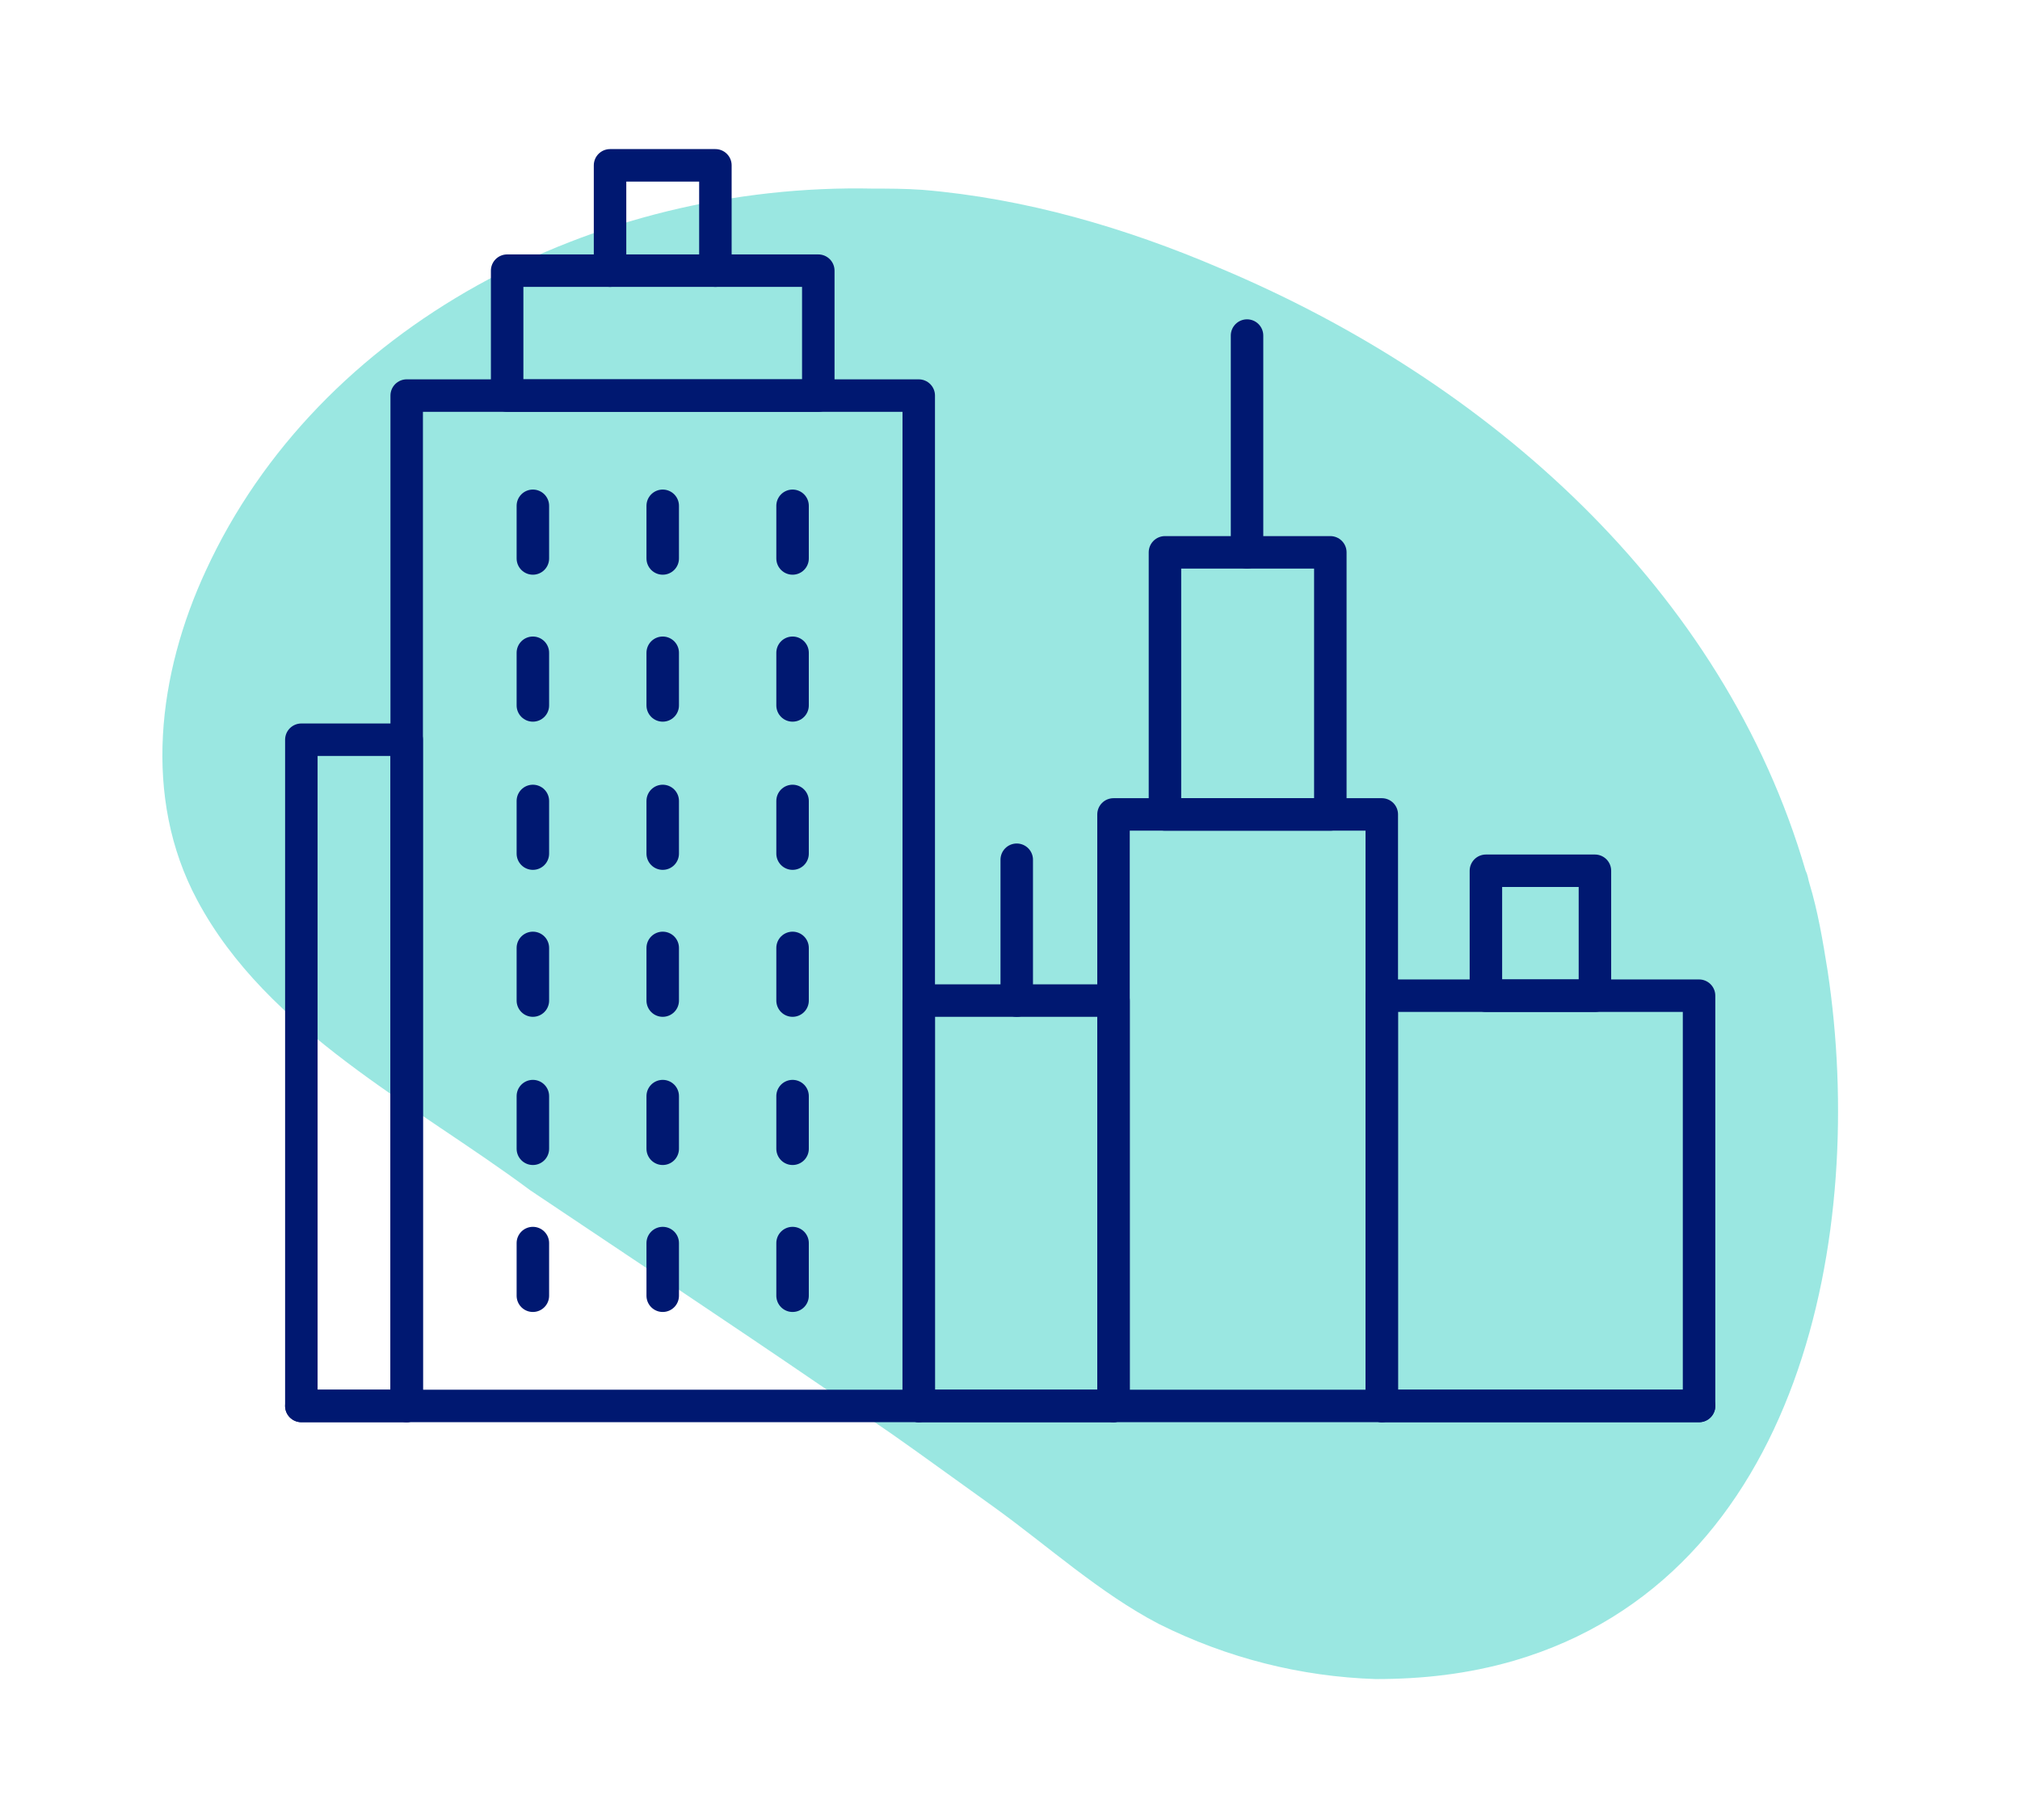 <?xml version="1.0" encoding="UTF-8"?> <!-- Generator: Adobe Illustrator 26.0.1, SVG Export Plug-In . SVG Version: 6.00 Build 0) --> <svg xmlns="http://www.w3.org/2000/svg" xmlns:xlink="http://www.w3.org/1999/xlink" version="1.1" id="Layer_1" x="0px" y="0px" viewBox="0 0 164.9 148.6" style="enable-background:new 0 0 164.9 148.6;" xml:space="preserve"> <style type="text/css"> .st0{opacity:0.4;fill:#04C4B4;} .st1{fill:none;stroke:#001871;stroke-width:2.652;stroke-linecap:round;stroke-linejoin:round;stroke-miterlimit:10;} </style> <g> <path class="st0" d="M149.2,79.3c-0.4-2.5-0.8-4.9-1.5-7.2c-0.1-0.3-0.1-0.6-0.3-1c-6.7-23-25.9-40-47.8-49.2 c-7.7-3.3-15.9-5.7-24.3-6.4c-1.4-0.1-2.8-0.1-4-0.1C48.5,14.9,26,26.6,16.8,46.6c-3.9,8.4-5.2,18.5-0.7,26.9 c5.7,10.7,17.8,16.7,27.2,23.7c7.9,5.3,15.9,10.6,23.8,16c2.5,1.7,5.2,3.5,7.7,5.3c2.1,1.5,4.3,3.1,6.4,4.6c4.3,3.1,8.6,7,13.4,9.5 c5.6,2.8,11.6,4.3,17.7,4.5c3.8,0,7.5-0.4,11.3-1.5C147.1,128.7,152.4,100.6,149.2,79.3"></path> <g> <rect x="24.6" y="60.4" class="st1" width="8.6" height="54.4"></rect> <rect x="112.8" y="81.3" class="st1" width="25.9" height="33.5"></rect> <rect x="121.3" y="71.1" class="st1" width="8.9" height="10.2"></rect> <rect x="75" y="81.7" class="st1" width="15.9" height="33.1"></rect> <rect x="41.4" y="22.1" class="st1" width="25.4" height="10.2"></rect> <polyline class="st1" points="90.9,114.8 90.9,66.5 112.8,66.5 112.8,114.8 "></polyline> <rect x="95.1" y="45.1" class="st1" width="13.5" height="21.4"></rect> <line class="st1" x1="101.8" y1="45.1" x2="101.8" y2="27.4"></line> <polyline class="st1" points="49.8,22.1 49.8,13.5 58.4,13.5 58.4,22.1 "></polyline> <g> <line class="st1" x1="43.5" y1="45.6" x2="43.5" y2="41.3"></line> <line class="st1" x1="54.1" y1="45.6" x2="54.1" y2="41.3"></line> <line class="st1" x1="64.7" y1="45.6" x2="64.7" y2="41.3"></line> <line class="st1" x1="43.5" y1="57.6" x2="43.5" y2="53.3"></line> <line class="st1" x1="54.1" y1="57.6" x2="54.1" y2="53.3"></line> <line class="st1" x1="64.7" y1="57.6" x2="64.7" y2="53.3"></line> <line class="st1" x1="43.5" y1="69.7" x2="43.5" y2="65.4"></line> <line class="st1" x1="54.1" y1="69.7" x2="54.1" y2="65.4"></line> <line class="st1" x1="64.7" y1="69.7" x2="64.7" y2="65.4"></line> <line class="st1" x1="43.5" y1="81.7" x2="43.5" y2="77.4"></line> <line class="st1" x1="54.1" y1="81.7" x2="54.1" y2="77.4"></line> <line class="st1" x1="64.7" y1="81.7" x2="64.7" y2="77.4"></line> <line class="st1" x1="43.5" y1="93.8" x2="43.5" y2="89.5"></line> <line class="st1" x1="54.1" y1="93.8" x2="54.1" y2="89.5"></line> <line class="st1" x1="64.7" y1="93.8" x2="64.7" y2="89.5"></line> <line class="st1" x1="43.5" y1="105.8" x2="43.5" y2="101.5"></line> <line class="st1" x1="54.1" y1="105.8" x2="54.1" y2="101.5"></line> <line class="st1" x1="64.7" y1="105.8" x2="64.7" y2="101.5"></line> </g> <polyline class="st1" points="33.2,114.8 33.2,32.3 75,32.3 75,114.8 "></polyline> <line class="st1" x1="24.6" y1="114.8" x2="138.7" y2="114.8"></line> <line class="st1" x1="83" y1="81.7" x2="83" y2="70.2"></line> </g> </g> </svg> 